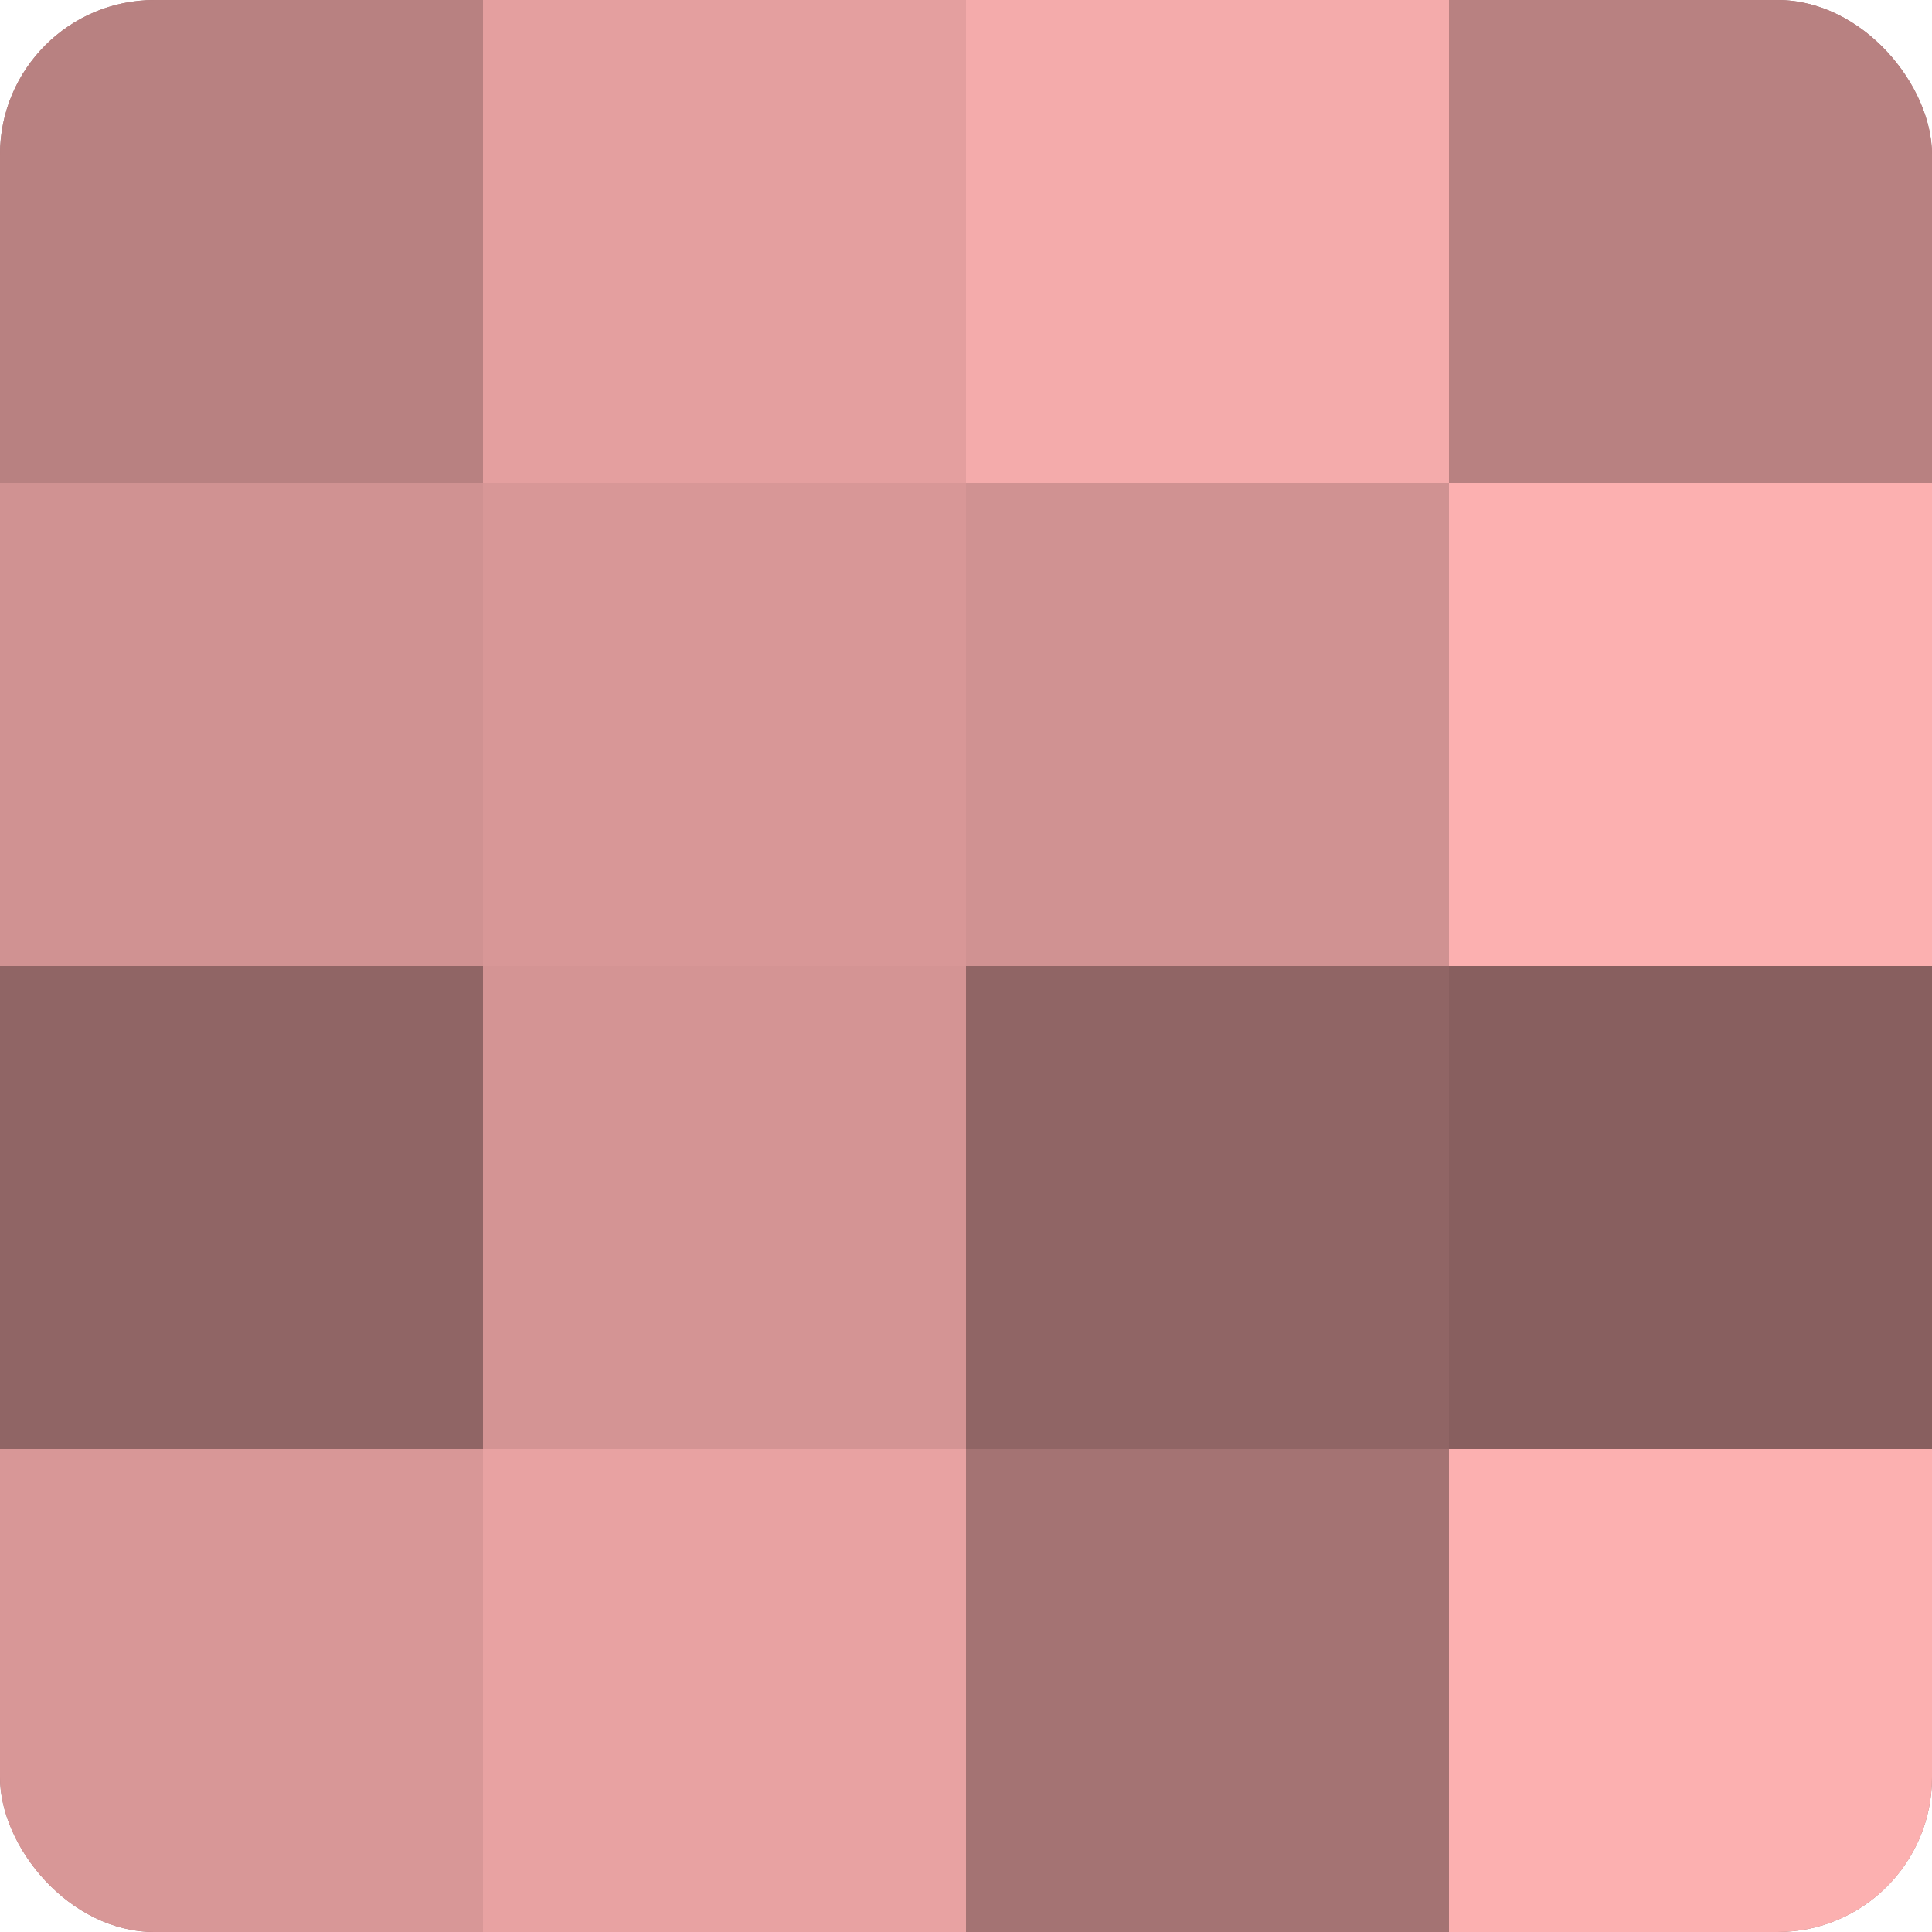<?xml version="1.0" encoding="UTF-8"?>
<svg xmlns="http://www.w3.org/2000/svg" width="60" height="60" viewBox="0 0 100 100" preserveAspectRatio="xMidYMid meet"><defs><clipPath id="c" width="100" height="100"><rect width="100" height="100" rx="8" ry="8"/></clipPath></defs><g clip-path="url(#c)"><rect width="100" height="100" fill="#a07070"/><rect width="25" height="25" fill="#b88181"/><rect y="25" width="25" height="25" fill="#d09292"/><rect y="50" width="25" height="25" fill="#906565"/><rect y="75" width="25" height="25" fill="#d89797"/><rect x="25" width="25" height="25" fill="#e49f9f"/><rect x="25" y="25" width="25" height="25" fill="#d89797"/><rect x="25" y="50" width="25" height="25" fill="#d49494"/><rect x="25" y="75" width="25" height="25" fill="#e8a2a2"/><rect x="50" width="25" height="25" fill="#f4abab"/><rect x="50" y="25" width="25" height="25" fill="#d09292"/><rect x="50" y="50" width="25" height="25" fill="#906565"/><rect x="50" y="75" width="25" height="25" fill="#a47373"/><rect x="75" width="25" height="25" fill="#b88181"/><rect x="75" y="25" width="25" height="25" fill="#fcb0b0"/><rect x="75" y="50" width="25" height="25" fill="#885f5f"/><rect x="75" y="75" width="25" height="25" fill="#fcb0b0"/></g></svg>
